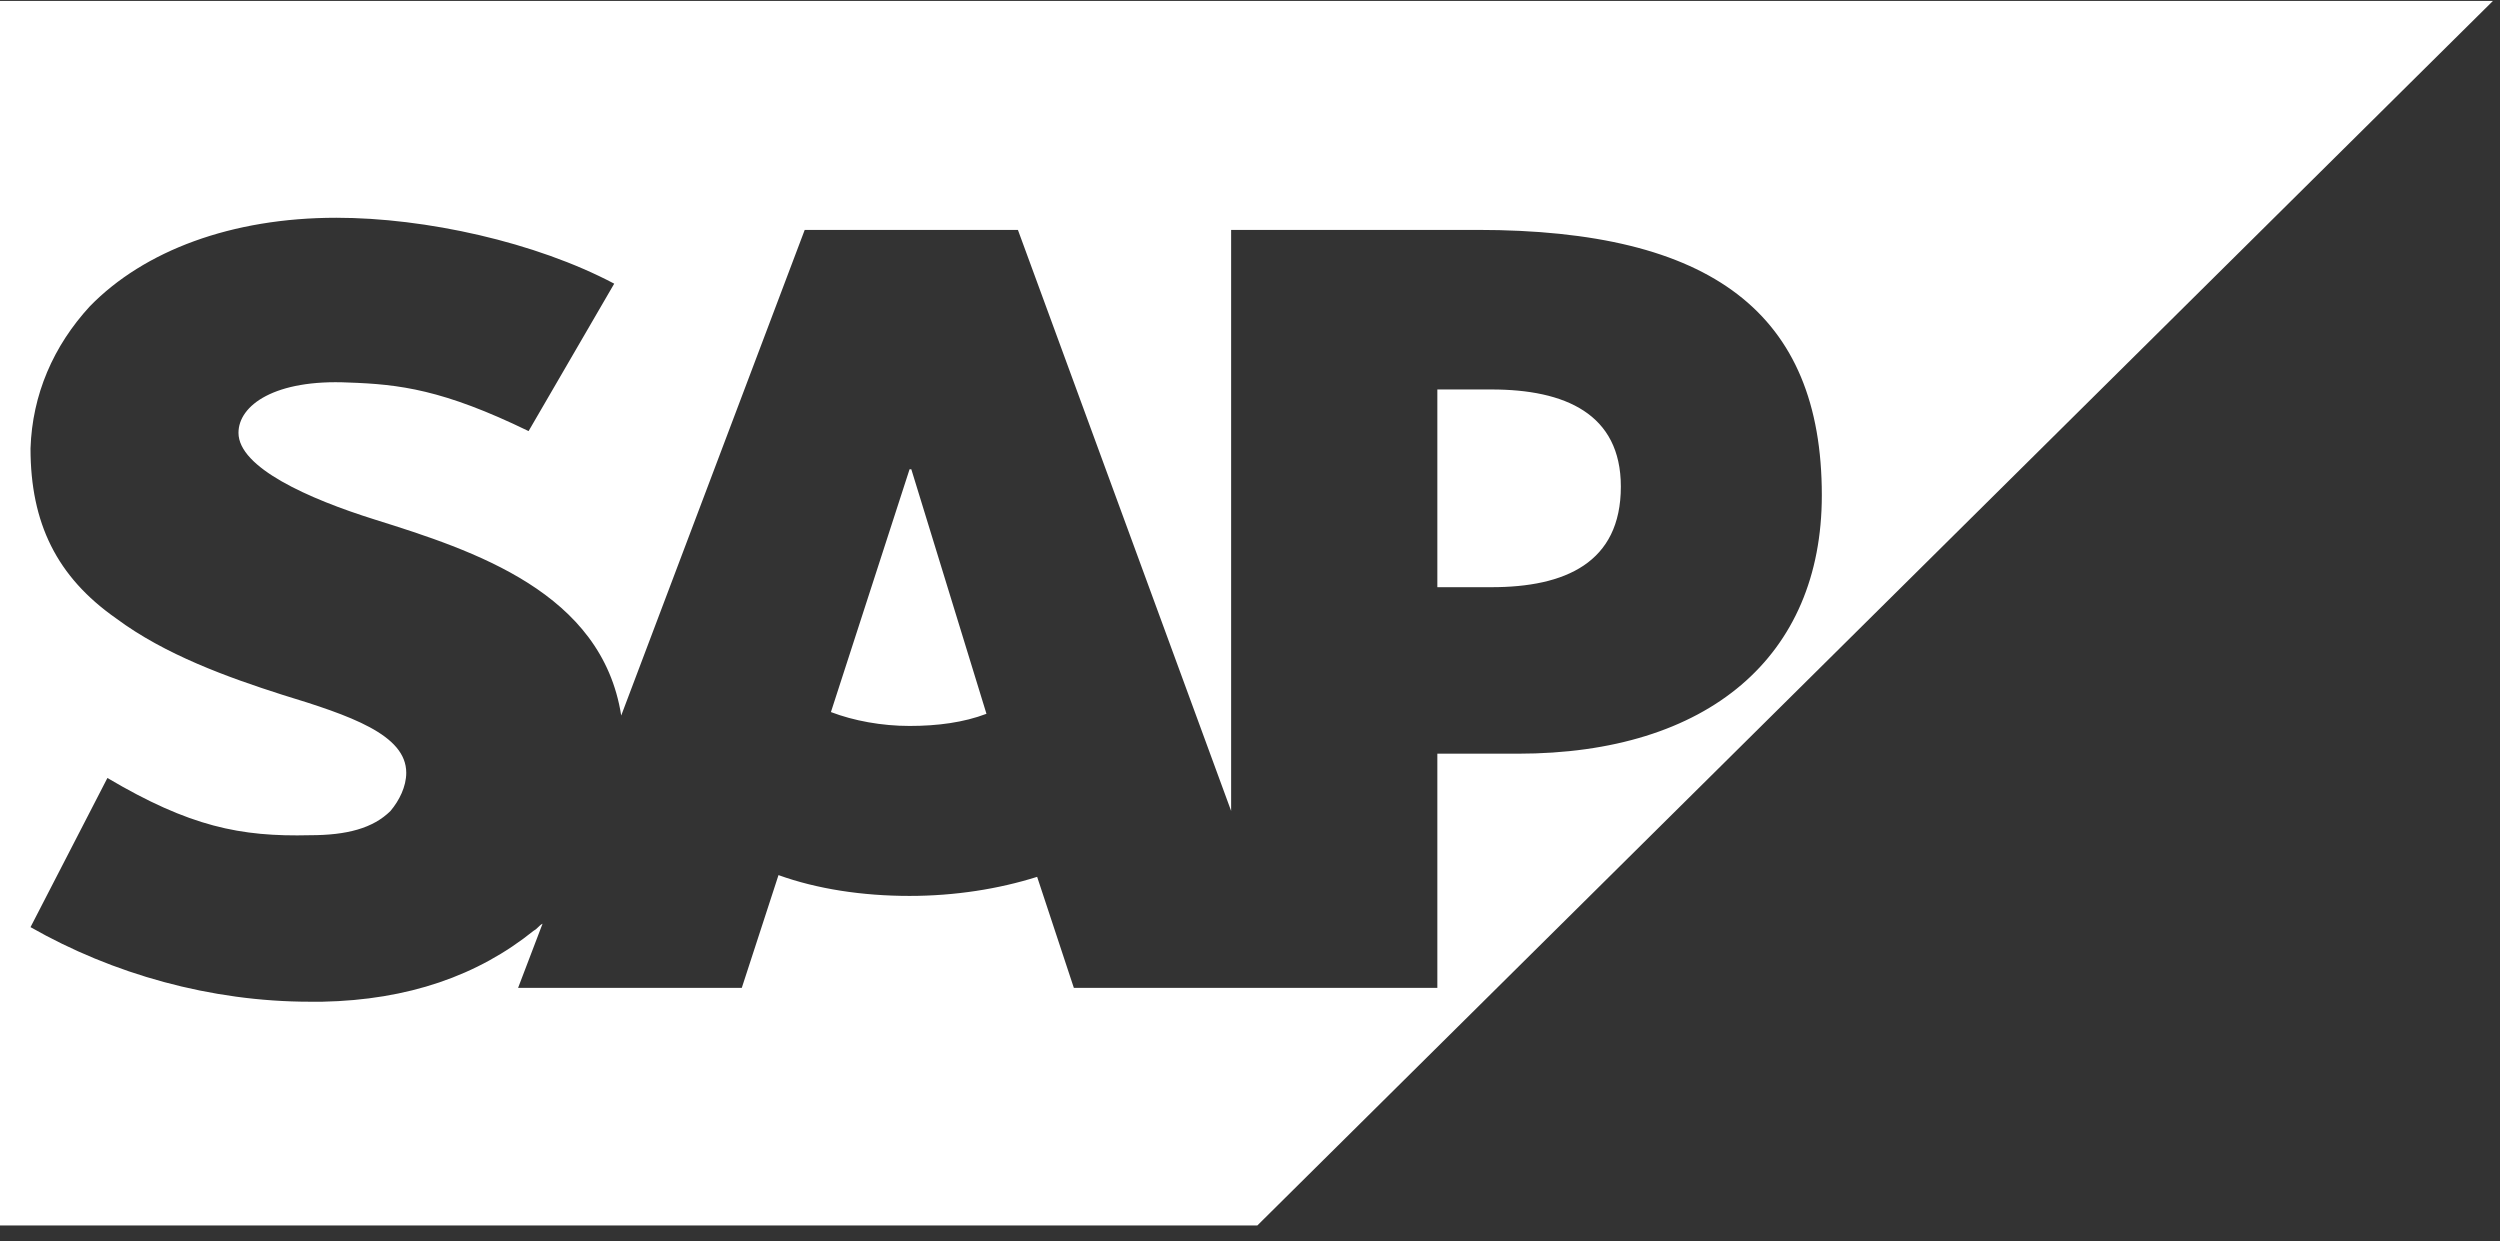 <?xml version="1.0" encoding="UTF-8" standalone="no"?>
<!DOCTYPE svg PUBLIC "-//W3C//DTD SVG 1.1//EN" "http://www.w3.org/Graphics/SVG/1.1/DTD/svg11.dtd">
<svg width="100%" height="100%" viewBox="0 0 143 71" version="1.1" xmlns="http://www.w3.org/2000/svg" xmlns:xlink="http://www.w3.org/1999/xlink" xml:space="preserve" xmlns:serif="http://www.serif.com/" style="fill-rule:evenodd;clip-rule:evenodd;stroke-linejoin:round;stroke-miterlimit:2;">
    <rect x="0" y="0" width="143" height="71" fill="#333333" stroke="none"/>
    <g transform="matrix(1,0,0,1,-17174.6,-12593.1)">
        <g transform="matrix(1,0,0,11.923,16154.3,8555.07)">
            <g transform="matrix(0.981,0,0,0.024,-2226.1,334.44)">
                <g opacity="1">
                    <g transform="matrix(1.019,0,0,3.467,-14191.9,-43483.6)">
                        <path d="M17317.5,12593.1L17246.8,12663.7L17174.6,12663.7L17174.6,12593.1L17317.5,12593.1ZM17194.1,12605.6L17194.1,12605.6C17188.1,12605.6 17183.1,12607.5 17180,12610.7C17177.9,12613 17176.7,12615.8 17176.6,12618.9C17176.6,12623.2 17178.1,12626.3 17181.5,12628.7C17184.3,12630.8 17187.9,12632.1 17191,12633.1C17194.9,12634.3 17198.1,12635.4 17198.1,12637.6C17198.1,12638.4 17197.7,12639.2 17197.2,12639.8C17196.2,12640.8 17194.7,12641.2 17192.6,12641.2C17188.6,12641.3 17185.7,12640.7 17181,12637.9L17176.6,12646.5C17181.3,12649.2 17186.9,12650.8 17192.6,12650.8L17193.3,12650.8C17198.2,12650.7 17202.2,12649.3 17205.4,12646.7C17205.6,12646.6 17205.7,12646.4 17205.9,12646.3L17204.5,12650L17217.3,12650L17219.4,12643.5C17221.6,12644.3 17224.2,12644.7 17226.9,12644.7C17229.5,12644.7 17232,12644.3 17234.2,12643.6L17236.3,12650L17257.1,12650L17257.1,12636.5L17261.7,12636.5C17272.6,12636.5 17279.1,12630.9 17279.1,12621.6C17279.1,12611.1 17272.8,12606.3 17259.4,12606.3L17245.3,12606.3L17245.3,12639.8L17233.1,12606.3L17220.9,12606.3L17210.4,12634.3C17209.3,12627.2 17202,12624.8 17196.3,12623C17192.5,12621.8 17188.5,12620 17188.5,12618C17188.5,12616.4 17190.6,12614.9 17194.8,12615.1C17197.7,12615.2 17200.2,12615.5 17205.1,12617.9L17210,12609.4C17205.5,12607 17199.2,12605.6 17194.1,12605.6ZM17226.9,12634.9C17225.3,12634.9 17223.7,12634.6 17222.4,12634.1L17226.9,12620.1L17227,12620.1L17231.3,12634.2C17230,12634.7 17228.5,12634.9 17226.9,12634.9ZM17260.2,12626.9L17257.1,12626.9L17257.1,12615.5L17260.2,12615.5C17264.4,12615.5 17267.6,12616.9 17267.6,12621.1C17267.6,12625.5 17264.4,12626.9 17260.2,12626.9Z" style="fill:white;fill-opacity:1;fill-rule:nonzero;"/>
                    </g>
                </g>
            </g>
        </g>
    </g>
</svg>
